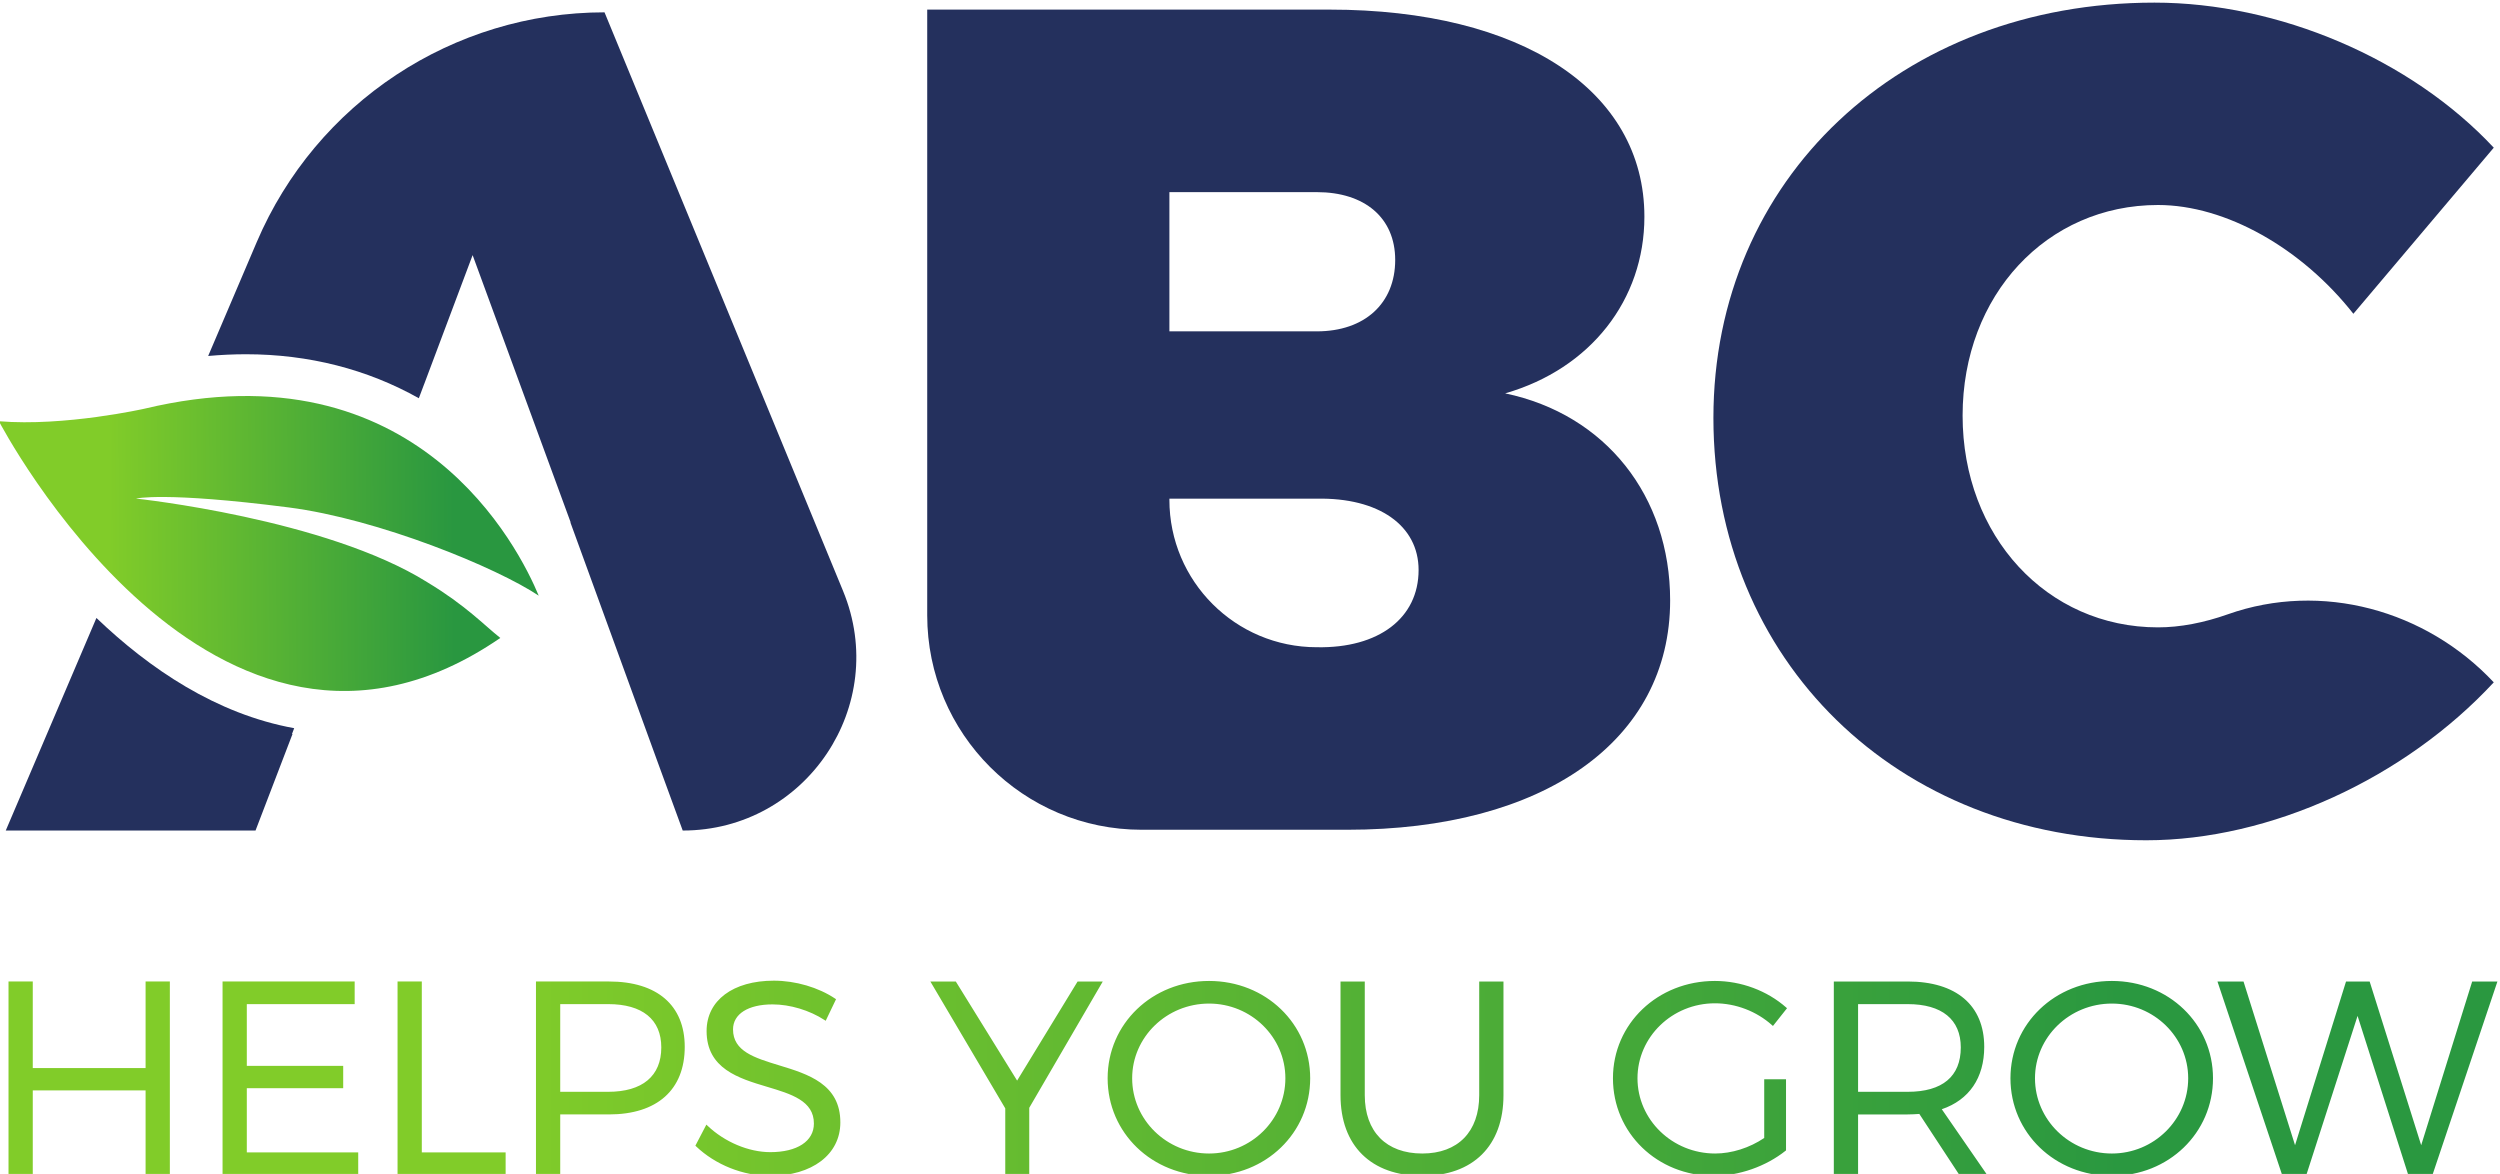 <?xml version="1.0" encoding="UTF-8" standalone="no"?>
<svg
   version="1.1"
   id="svg2"
   xml:space="preserve"
   width="130"
   height="61.046"
   viewBox="0 0 130 61.046"
   sodipodi:docname="abc-logo-130w.svg"
   inkscape:version="1.1.1 (3bf5ae0d25, 2021-09-20)"
   xmlns:inkscape="http://www.inkscape.org/namespaces/inkscape"
   xmlns:sodipodi="http://sodipodi.sourceforge.net/DTD/sodipodi-0.dtd"
   xmlns="http://www.w3.org/2000/svg"
   xmlns:svg="http://www.w3.org/2000/svg"
   xmlns:rdf="http://www.w3.org/1999/02/22-rdf-syntax-ns#"
   xmlns:cc="http://creativecommons.org/ns#"
   xmlns:dc="http://purl.org/dc/elements/1.1/"><defs
     id="defs6"><clipPath
       clipPathUnits="userSpaceOnUse"
       id="clipPath28"><path
         d="m 1806.17,2114.92 c -146.92,91.86 -420.78,120.8 -420.78,120.8 0,0 40.31,10.31 220.18,-12.73 130.65,-16.75 301.39,-87.21 361.65,-127.55 v 0 c -27.79,67.23 -175.07,364.63 -569.79,270.1 0,0 -114.85,-25.89 -210.07,-18.09 0,0 310.73,-597.19 724.38,-313.08 -23.07,18.21 -49.64,46.84 -105.57,80.55 z"
         id="path26" /></clipPath><linearGradient
       x1="0"
       y1="0"
       x2="1"
       y2="0"
       gradientUnits="userSpaceOnUse"
       gradientTransform="matrix(778.748,2.123,3.447,-781.684,1188.14,2169.66)"
       spreadMethod="pad"
       id="linearGradient38"><stop
         style="stop-opacity:1;stop-color:#81cc29"
         offset="0"
         id="stop30" /><stop
         style="stop-opacity:1;stop-color:#81cc29"
         offset="0.203"
         id="stop32" /><stop
         style="stop-opacity:1;stop-color:#299740"
         offset="0.845"
         id="stop34" /><stop
         style="stop-opacity:1;stop-color:#299740"
         offset="1"
         id="stop36" /></linearGradient><clipPath
       clipPathUnits="userSpaceOnUse"
       id="clipPath48"><path
         d="m 4760.71,1537.99 -73.68,-236.53 -74.07,235.3 -0.39,1.23 h -34.12 l -73.67,-236.53 -74.06,235.3 -0.4,1.23 h -37.63 l 93.08,-278.44 0.4,-1.19 h 34.89 l 74.05,229.95 72.9,-228.73 0.39,-1.22 h 34.88 l 93.12,277.32 0.77,2.31 z m -410.3,-139.82 c 0,59.51 -49.48,107.93 -110.29,107.93 -61.25,0 -111.07,-48.42 -111.07,-107.93 0,-59.94 49.82,-108.71 111.07,-108.71 60.81,0 110.29,48.77 110.29,108.71 z m 35.83,0 c 0,-79.06 -64.18,-141 -146.12,-141 -82.16,0 -146.52,61.94 -146.52,141 0,78.85 64.36,140.61 146.52,140.61 81.94,0 146.12,-61.76 146.12,-140.61 z m -512.79,-19.56 h 71.63 c 50.22,0 76.76,22.18 76.76,64.14 0,40.34 -27.26,62.56 -76.76,62.56 h -71.63 z m 120.95,-25.16 65.65,-95.09 h -40.16 l -57.95,88.29 c -5.5,-0.38 -10.96,-0.72 -16.86,-0.72 h -71.63 v -87.57 h -35.05 v 279.63 h 106.68 c 70.3,0 110.63,-34.43 110.63,-94.45 0,-44.74 -21.74,-76.65 -61.31,-90.09 z m -327.8,153.04 c 30.04,0 60.09,-11.49 82.46,-31.52 l 1.39,-1.23 20.33,25.64 -1.25,1.11 c -27.64,24.33 -65.16,38.29 -102.93,38.29 -82.6,0 -147.31,-61.76 -147.31,-140.61 0,-79.06 64.02,-141 145.74,-141 36.41,0 75.16,13.56 103.65,36.28 l 0.66,0.53 v 102.78 h -31.5 v -84.85 c -21.16,-14.28 -46.93,-22.45 -70.84,-22.45 -61.9,0 -112.26,48.77 -112.26,108.71 0,59.73 50.18,108.32 111.86,108.32 z m -340.54,-132.77 c 0,-52.76 -30.76,-84.26 -82.29,-84.26 -52.01,0 -83.05,31.5 -83.05,84.26 v 164.27 h -35.05 v -164.27 c 0,-72.97 44.15,-116.55 118.1,-116.55 73.48,0 117.34,43.58 117.34,116.55 v 164.27 h -35.05 z m -280.05,24.45 c 0,59.51 -49.48,107.93 -110.29,107.93 -61.24,0 -111.08,-48.42 -111.08,-107.93 0,-59.94 49.84,-108.71 111.08,-108.71 60.81,0 110.29,48.77 110.29,108.71 z m 35.84,0 c 0,-79.06 -64.19,-141 -146.13,-141 -82.16,0 -146.52,61.94 -146.52,141 0,78.85 64.36,140.61 146.52,140.61 81.94,0 146.13,-61.76 146.13,-140.61 z m -423.43,-3.37 -88.07,142.36 -0.5,0.83 h -36.77 l 108.22,-183.3 v -96.33 h 34.65 v 97.13 l 104.71,179.88 1.53,2.62 h -36.38 z m -343.7,22.02 c -35.81,10.92 -66.75,20.35 -66.75,51.97 0,22.28 21.86,36.12 57.04,36.12 25.33,0 53.44,-8.45 75.18,-22.6 l 1.67,-1.09 14.94,31.17 -1.26,0.85 c -24.16,16.24 -57.26,25.94 -88.56,25.94 -59.05,0 -97.2,-28.56 -97.2,-72.76 0,-54.43 46.42,-68.32 87.39,-80.57 34.87,-10.42 67.81,-20.28 67.64,-53.17 0,-25.44 -24.12,-41.25 -62.96,-41.25 -31.26,0 -66.02,14.63 -90.7,38.18 l -1.68,1.6 -15.89,-30.44 0.94,-0.91 c 28.02,-26.73 67.99,-42.69 106.94,-42.69 60.75,0 101.56,30.98 101.56,77.08 0.21,55.59 -46.82,69.93 -88.3,82.57 z m -316.41,-38.21 h 69.26 c 49.5,0 76.76,22.78 76.76,64.14 0,40.34 -27.26,62.56 -76.76,62.56 h -69.26 z m 179.89,64.93 c 0,-62.03 -39.89,-97.61 -109.45,-97.61 h -70.44 v -87.57 h -35.05 v 279.63 h 105.49 c 69.56,0 109.45,-34.43 109.45,-94.45 z m -379.88,94.45 h -35.05 v -279.63 h 156.16 v 32.68 h -121.11 z m -252.83,-154.18 h 139.26 v 32.28 h -139.26 v 89.22 h 155.83 v 32.68 h -190.88 v -279.63 h 196.01 v 32.68 h -160.96 z m -146.25,154.18 h 35.06 v -279.63 h -35.06 v 122.28 h -162.99 v -122.28 h -35.05 v 279.63 h 35.05 v -125.05 h 162.99 z"
         id="path46" /></clipPath><linearGradient
       x1="0"
       y1="0"
       x2="1"
       y2="0"
       gradientUnits="userSpaceOnUse"
       gradientTransform="matrix(3595.96,0,0,-3595.96,1201.21,1398.18)"
       spreadMethod="pad"
       id="linearGradient58"><stop
         style="stop-opacity:1;stop-color:#81cc29"
         offset="0"
         id="stop50" /><stop
         style="stop-opacity:1;stop-color:#81cc29"
         offset="0.203"
         id="stop52" /><stop
         style="stop-opacity:1;stop-color:#2a9840"
         offset="0.845"
         id="stop54" /><stop
         style="stop-opacity:1;stop-color:#2a9840"
         offset="1"
         id="stop56" /></linearGradient></defs><sodipodi:namedview
     pagecolor="#ffffff"
     bordercolor="#666666"
     borderopacity="1"
     objecttolerance="10"
     gridtolerance="10"
     guidetolerance="10"
     inkscape:pageopacity="0"
     inkscape:pageshadow="2"
     inkscape:window-width="1920"
     inkscape:window-height="1017"
     id="namedview4"
     inkscape:pagecheckerboard="0"
     showgrid="false"
     inkscape:zoom="1.4414168"
     inkscape:cx="-102.32988"
     inkscape:cy="-121.06145"
     inkscape:window-x="-8"
     inkscape:window-y="-8"
     inkscape:window-maximized="1"
     inkscape:current-layer="g10" /><g
     id="g10"
     inkscape:groupmode="layer"
     inkscape:label="ink_ext_XXXXXX"
     transform="matrix(1.333,0,0,-1.333,-158.315,393.636)"><g
       id="g12"
       transform="matrix(0.027,0,0,0.027,86.666,215.487)"><path
         d="m 4306.78,2659.88 c -160.62,0 -282.31,-130.17 -282.31,-304.3 0,-174.05 121.69,-305.94 282.31,-305.94 32.05,0 66.39,6.68 100.97,18.92 135.17,47.86 286.07,6.27 384.15,-98.35 v 0 c -128.47,-138.59 -322.85,-228.18 -502.02,-228.18 -360.08,0 -625.45,260.33 -625.45,610.24 0,344.8 270.46,600 637.26,600 179.18,0 370.17,-81.07 490.21,-209.58 l -202.84,-240 c -74.39,94.63 -184.26,157.19 -282.28,157.19"
         style="fill:#24305d;fill-opacity:1;fill-rule:nonzero;stroke:none"
         id="path14" /><path
         d="m 3091.42,2020.95 c -117.63,0 -212.98,95.36 -212.98,212.97 v 1.66 h 212.98 c 89.59,1.73 147.06,-38.84 147.06,-103.05 0,-69.34 -57.47,-113.3 -147.06,-111.58 z m -212.98,657.52 h 212.98 c 69.3,0 113.26,-37.18 113.26,-98.01 0,-62.57 -43.96,-103.14 -113.26,-103.14 h -212.98 z m 485.13,-290.74 c 123.39,35.54 201.15,135.22 201.15,255.21 0,182.56 -177.48,299.24 -454.71,299.24 h -581.48 v -875.07 c 0,-171.15 138.73,-309.88 309.86,-309.88 h 296.99 c 283.97,0 466.53,128.45 466.53,331.33 0,150.41 -92.97,268.76 -238.34,299.17"
         style="fill:#24305d;fill-opacity:1;fill-rule:nonzero;stroke:none"
         id="path16" /><path
         d="m 2406.97,2102.2 -344.67,836.05 v 0 c -218.86,0 -416.59,-130.64 -502.46,-331.94 l -56.65,-132.83 -13.54,-31.73 c 18.46,1.64 36.64,2.5 54.44,2.5 0,0 0.06,0 0.07,0 90.97,-0.01 175.54,-21.78 249.86,-63.56 l 7.74,20.52 c 0.01,-0.01 0.02,-0.02 0.02,-0.02 l 4.57,12.16 0.08,0.22 65.31,173.91 141.66,-386.18 h -0.4 l 127.59,-350.41 34.7,-94.79 c 178.41,0 299.67,181.16 231.68,346.1"
         style="fill:#24305d;fill-opacity:1;fill-rule:nonzero;stroke:none"
         id="path18" /><path
         d="m 1613.93,1903.97 c -112.53,20.42 -209.22,85.99 -285.73,159.26 l -48.1,-112.77 -82.9,-194.36 h 360.87 l 53.43,139.43 c -0.25,0.02 -0.49,0.05 -0.74,0.06 l 3.17,8.38"
         style="fill:#24305d;fill-opacity:1;fill-rule:nonzero;stroke:none"
         id="path20" /><g
         id="g22"><g
           id="g24"
           clip-path="url(#clipPath28)"><path
             d="m 1806.17,2114.92 c -146.92,91.86 -420.78,120.8 -420.78,120.8 0,0 40.31,10.31 220.18,-12.73 130.65,-16.75 301.39,-87.21 361.65,-127.55 v 0 c -27.79,67.23 -175.07,364.63 -569.79,270.1 0,0 -114.85,-25.89 -210.07,-18.09 0,0 310.73,-597.19 724.38,-313.08 -23.07,18.21 -49.64,46.84 -105.57,80.55"
             style="fill:url(#linearGradient38);fill-opacity:1;fill-rule:nonzero;stroke:none"
             id="path40" /></g></g><g
         id="g42"><g
           id="g44"
           clip-path="url(#clipPath48)"><path
             d="m 4760.71,1537.99 -73.68,-236.53 -74.07,235.3 -0.39,1.23 h -34.12 l -73.67,-236.53 -74.06,235.3 -0.4,1.23 h -37.63 l 93.08,-278.44 0.4,-1.19 h 34.89 l 74.05,229.95 72.9,-228.73 0.39,-1.22 h 34.88 l 93.12,277.32 0.77,2.31 z m -410.3,-139.82 c 0,59.51 -49.48,107.93 -110.29,107.93 -61.25,0 -111.07,-48.42 -111.07,-107.93 0,-59.94 49.82,-108.71 111.07,-108.71 60.81,0 110.29,48.77 110.29,108.71 z m 35.83,0 c 0,-79.06 -64.18,-141 -146.12,-141 -82.16,0 -146.52,61.94 -146.52,141 0,78.85 64.36,140.61 146.52,140.61 81.94,0 146.12,-61.76 146.12,-140.61 z m -512.79,-19.56 h 71.63 c 50.22,0 76.76,22.18 76.76,64.14 0,40.34 -27.26,62.56 -76.76,62.56 h -71.63 z m 120.95,-25.16 65.65,-95.09 h -40.16 l -57.95,88.29 c -5.5,-0.38 -10.96,-0.72 -16.86,-0.72 h -71.63 v -87.57 h -35.05 v 279.63 h 106.68 c 70.3,0 110.63,-34.43 110.63,-94.45 0,-44.74 -21.74,-76.65 -61.31,-90.09 z m -327.8,153.04 c 30.04,0 60.09,-11.49 82.46,-31.52 l 1.39,-1.23 20.33,25.64 -1.25,1.11 c -27.64,24.33 -65.16,38.29 -102.93,38.29 -82.6,0 -147.31,-61.76 -147.31,-140.61 0,-79.06 64.02,-141 145.74,-141 36.41,0 75.16,13.56 103.65,36.28 l 0.66,0.53 v 102.78 h -31.5 v -84.85 c -21.16,-14.28 -46.93,-22.45 -70.84,-22.45 -61.9,0 -112.26,48.77 -112.26,108.71 0,59.73 50.18,108.32 111.86,108.32 z m -340.54,-132.77 c 0,-52.76 -30.76,-84.26 -82.29,-84.26 -52.01,0 -83.05,31.5 -83.05,84.26 v 164.27 h -35.05 v -164.27 c 0,-72.97 44.15,-116.55 118.1,-116.55 73.48,0 117.34,43.58 117.34,116.55 v 164.27 h -35.05 z m -280.05,24.45 c 0,59.51 -49.48,107.93 -110.29,107.93 -61.24,0 -111.08,-48.42 -111.08,-107.93 0,-59.94 49.84,-108.71 111.08,-108.71 60.81,0 110.29,48.77 110.29,108.71 z m 35.84,0 c 0,-79.06 -64.19,-141 -146.13,-141 -82.16,0 -146.52,61.94 -146.52,141 0,78.85 64.36,140.61 146.52,140.61 81.94,0 146.13,-61.76 146.13,-140.61 z m -423.43,-3.37 -88.07,142.36 -0.5,0.83 h -36.77 l 108.22,-183.3 v -96.33 h 34.65 v 97.13 l 104.71,179.88 1.53,2.62 h -36.38 z m -343.7,22.02 c -35.81,10.92 -66.75,20.35 -66.75,51.97 0,22.28 21.86,36.12 57.04,36.12 25.33,0 53.44,-8.45 75.18,-22.6 l 1.67,-1.09 14.94,31.17 -1.26,0.85 c -24.16,16.24 -57.26,25.94 -88.56,25.94 -59.05,0 -97.2,-28.56 -97.2,-72.76 0,-54.43 46.42,-68.32 87.39,-80.57 34.87,-10.42 67.81,-20.28 67.64,-53.17 0,-25.44 -24.12,-41.25 -62.96,-41.25 -31.26,0 -66.02,14.63 -90.7,38.18 l -1.68,1.6 -15.89,-30.44 0.94,-0.91 c 28.02,-26.73 67.99,-42.69 106.94,-42.69 60.75,0 101.56,30.98 101.56,77.08 0.21,55.59 -46.82,69.93 -88.3,82.57 z m -316.41,-38.21 h 69.26 c 49.5,0 76.76,22.78 76.76,64.14 0,40.34 -27.26,62.56 -76.76,62.56 h -69.26 z m 179.89,64.93 c 0,-62.03 -39.89,-97.61 -109.45,-97.61 h -70.44 v -87.57 h -35.05 v 279.63 h 105.49 c 69.56,0 109.45,-34.43 109.45,-94.45 z m -379.88,94.45 h -35.05 v -279.63 h 156.16 v 32.68 h -121.11 z m -252.83,-154.18 h 139.26 v 32.28 h -139.26 v 89.22 h 155.83 v 32.68 h -190.88 v -279.63 h 196.01 v 32.68 h -160.96 z m -146.25,154.18 h 35.06 v -279.63 h -35.06 v 122.28 h -162.99 v -122.28 h -35.05 v 279.63 h 35.05 v -125.05 h 162.99 v 125.05"
             style="fill:url(#linearGradient58);fill-opacity:1;fill-rule:nonzero;stroke:none"
             id="path60" /></g></g></g></g></svg>
